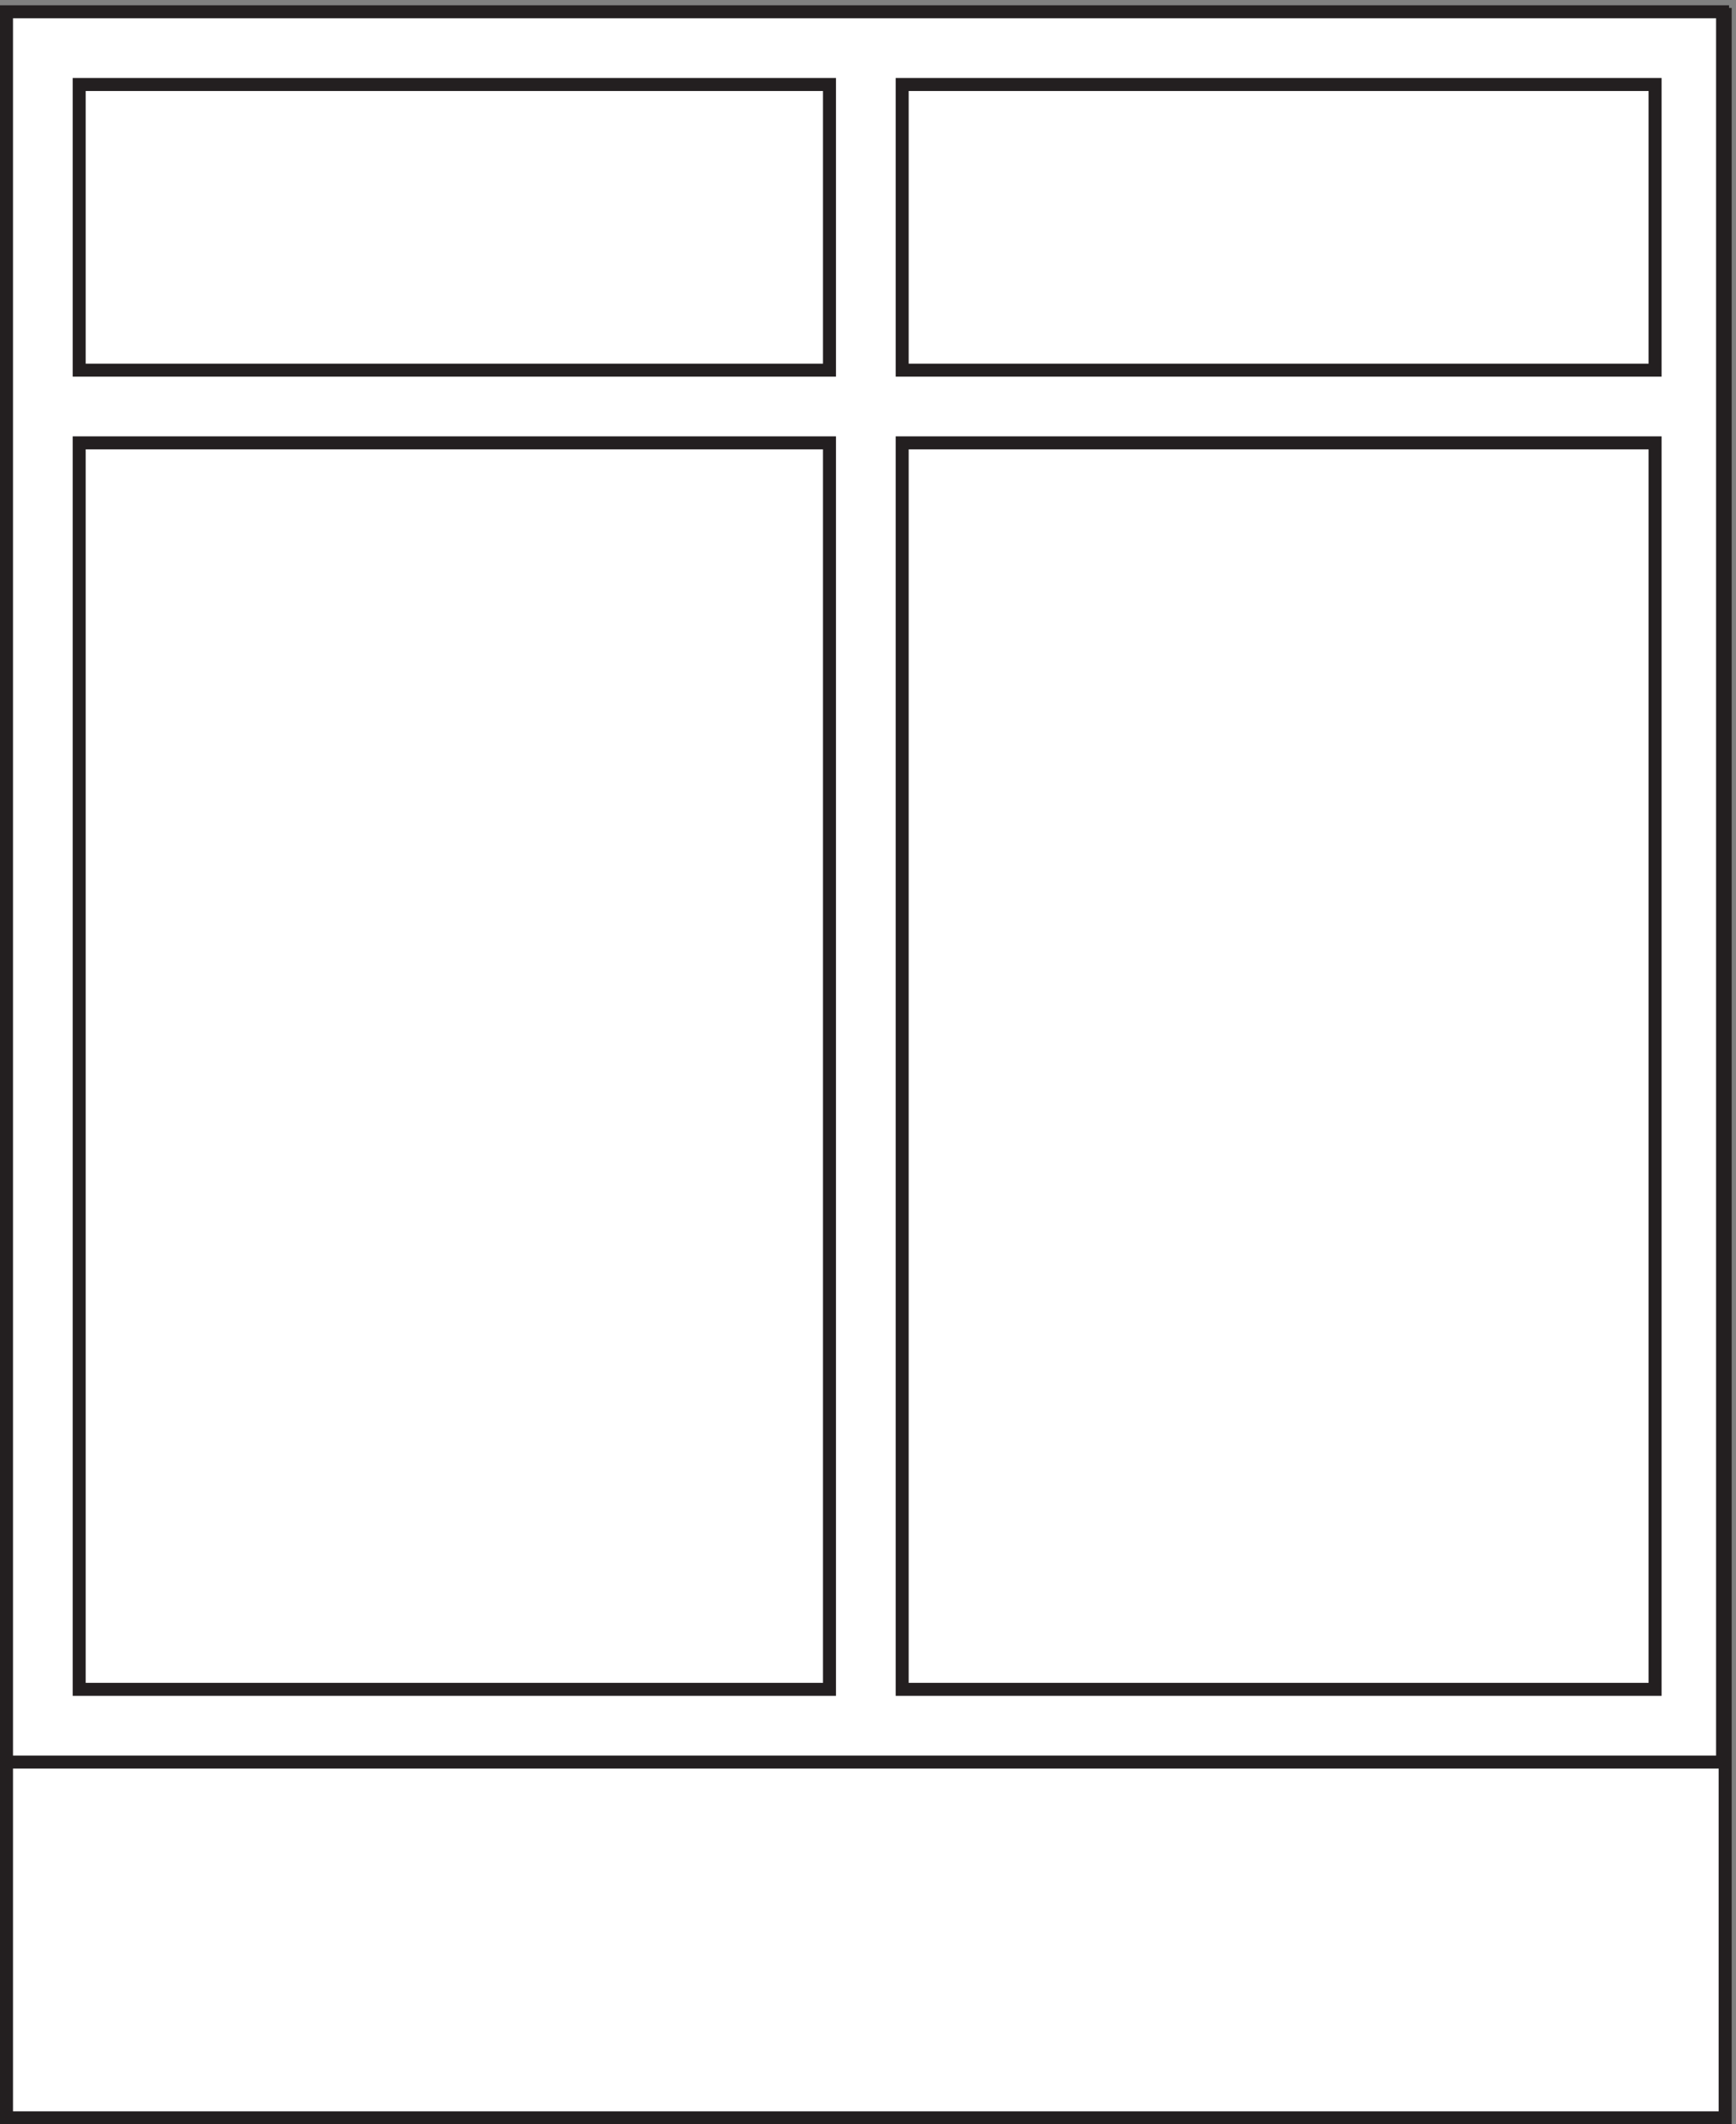 <svg xmlns="http://www.w3.org/2000/svg" xml:space="preserve" width="133.4" height="163.2"><rect width="100%" height="100%" fill="#808080" stroke="none"/><path d="M3.332 1218.16V3.16h993v1215h-993" style="fill:#fff;fill-opacity:1;fill-rule:evenodd;stroke:none" transform="matrix(.133 0 0 -.133 .056 163.121)"/><path d="M3.332 1218.16V3.16h993v1215Z" style="fill:none;stroke:#231f20;stroke-width:7.5;stroke-linecap:butt;stroke-linejoin:miter;stroke-miterlimit:10;stroke-dasharray:none;stroke-opacity:1" transform="matrix(.133 0 0 -.133 .056 163.121)"/><path d="M3.332 1219.66h991.5v-1011H3.332v1011" style="fill:#fff;fill-opacity:1;fill-rule:evenodd;stroke:none" transform="matrix(.133 0 0 -.133 .056 163.121)"/><path d="M3.332 1219.66h991.5v-1011H3.332Z" style="fill:none;stroke:#231f20;stroke-width:7.5;stroke-linecap:butt;stroke-linejoin:miter;stroke-miterlimit:10;stroke-dasharray:none;stroke-opacity:1" transform="matrix(.133 0 0 -.133 .056 163.121)"/><path d="M45.332 1177.66v-165h433.5v165h-433.5" style="fill:#fff;fill-opacity:1;fill-rule:evenodd;stroke:none" transform="matrix(.133 0 0 -.133 .056 163.121)"/><path d="M45.332 1177.66v-165h433.5v165z" style="fill:none;stroke:#231f20;stroke-width:7.5;stroke-linecap:butt;stroke-linejoin:miter;stroke-miterlimit:10;stroke-dasharray:none;stroke-opacity:1" transform="matrix(.133 0 0 -.133 .056 163.121)"/><path d="M45.332 970.664v-720h433.5v720h-433.5" style="fill:#fff;fill-opacity:1;fill-rule:evenodd;stroke:none" transform="matrix(.133 0 0 -.133 .056 163.121)"/><path d="M45.332 970.664v-720h433.5v720z" style="fill:none;stroke:#231f20;stroke-width:7.5;stroke-linecap:butt;stroke-linejoin:miter;stroke-miterlimit:10;stroke-dasharray:none;stroke-opacity:1" transform="matrix(.133 0 0 -.133 .056 163.121)"/><path d="M520.832 1177.66v-165h435v165h-435" style="fill:#fff;fill-opacity:1;fill-rule:evenodd;stroke:none" transform="matrix(.133 0 0 -.133 .056 163.121)"/><path d="M520.832 1177.66v-165h435v165z" style="fill:none;stroke:#231f20;stroke-width:7.5;stroke-linecap:butt;stroke-linejoin:miter;stroke-miterlimit:10;stroke-dasharray:none;stroke-opacity:1" transform="matrix(.133 0 0 -.133 .056 163.121)"/><path d="M520.832 970.664v-720h435v720h-435" style="fill:#fff;fill-opacity:1;fill-rule:evenodd;stroke:none" transform="matrix(.133 0 0 -.133 .056 163.121)"/><path d="M520.832 970.664v-720h435v720z" style="fill:none;stroke:#231f20;stroke-width:7.5;stroke-linecap:butt;stroke-linejoin:miter;stroke-miterlimit:10;stroke-dasharray:none;stroke-opacity:1" transform="matrix(.133 0 0 -.133 .056 163.121)"/></svg>
